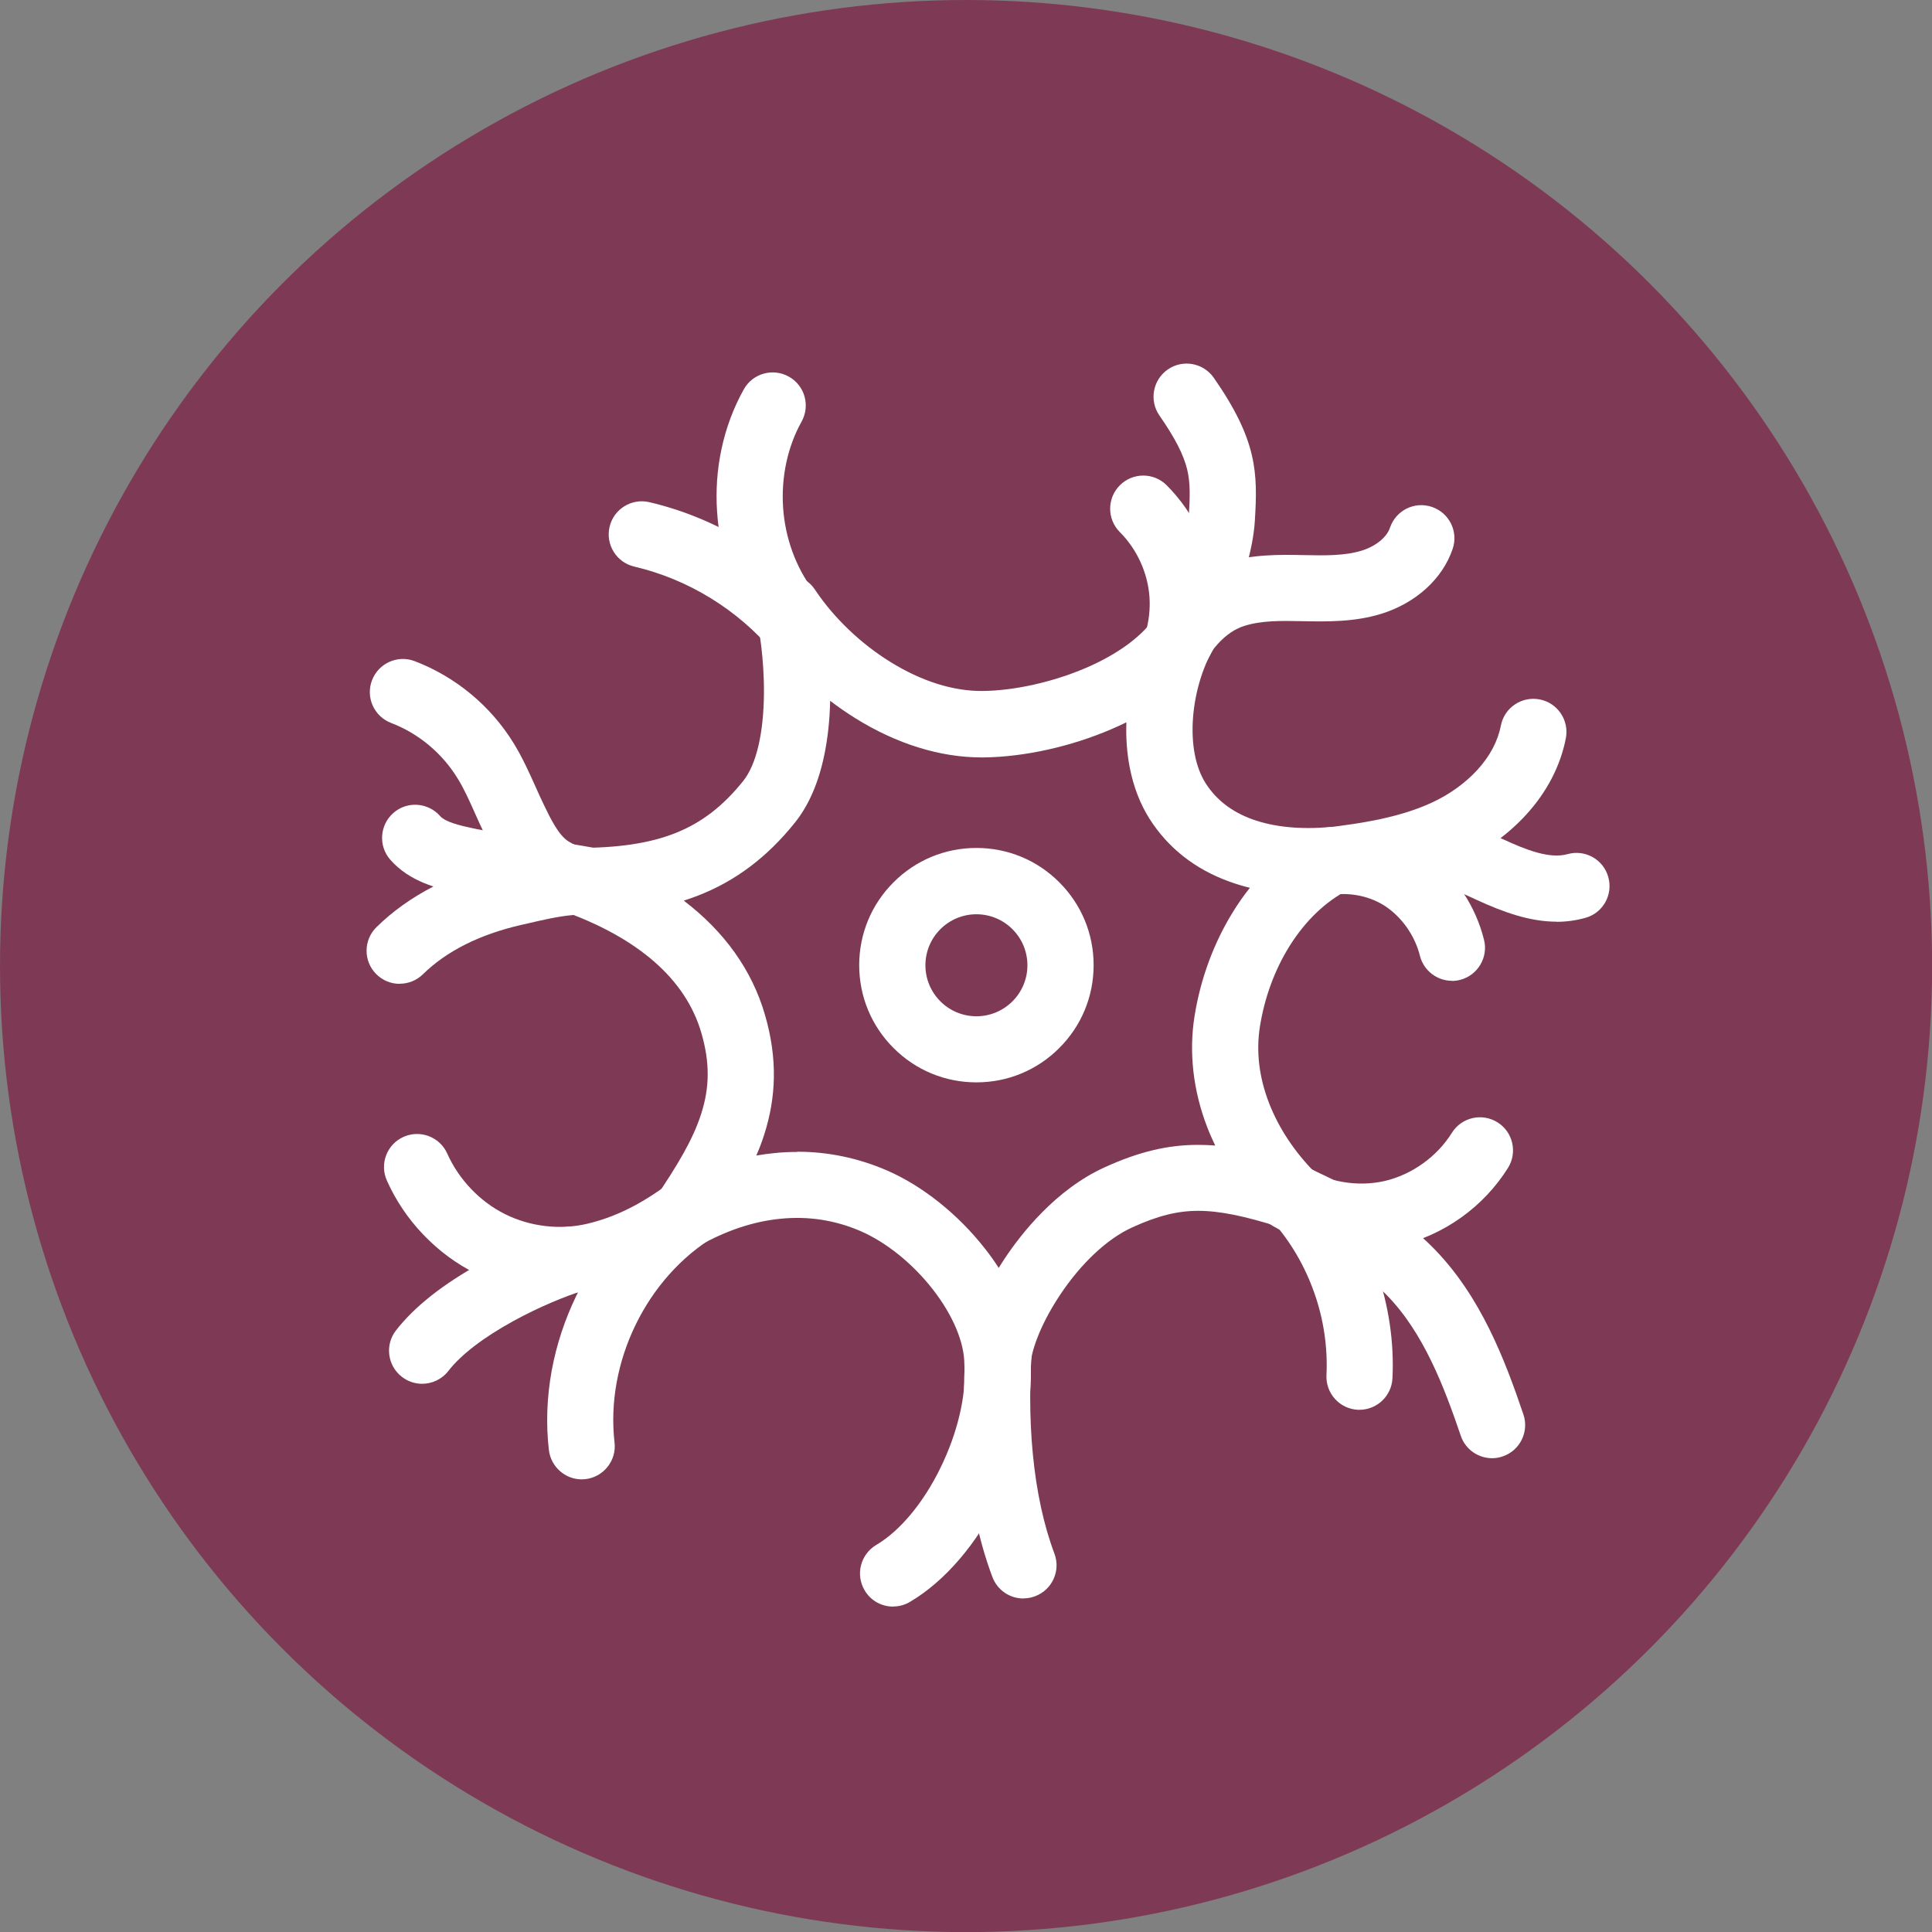 <?xml version="1.0" encoding="UTF-8"?>
<svg id="Capa_2" data-name="Capa 2" xmlns="http://www.w3.org/2000/svg" viewBox="0 0 171.59 171.59">
  <rect x="0" y="0" width="171.59" height="171.59" fill="#808080" stroke="none"/>
  <defs>
    <style>
      .cls-1 {
        fill: #7e3a54;
      }

      .cls-1, .cls-2 {
        stroke-width: 0px;
      }

      .cls-2 {
        fill: #fff;
      }
    </style>
  </defs>
  <g id="Graphics">
    <g>
      <circle class="cls-1" cx="85.8" cy="85.8" r="85.8"/>
      <g>
        <g>
          <path class="cls-2" d="m88.59,124.12c-1.62,0-2.94-1.32-2.94-2.94,0-1.95-1.02-4.38-2.8-6.66-1.79-2.3-4.14-4.19-6.42-5.18-2.24-.97-4.62-1.34-7.07-1.1-2.43.23-4.88,1.05-7.31,2.43-1.19.67-2.68.44-3.61-.56-.93-1-1.04-2.51-.28-3.64,1.99-2.95,3.38-5.24,4.11-7.53.77-2.38.78-4.6.02-7.2-.69-2.39-2.11-4.53-4.22-6.36-2.02-1.75-4.65-3.22-7.81-4.37-1.34-.49-2.14-1.87-1.9-3.27.25-1.41,1.47-2.43,2.9-2.43,7.27,0,11.27-1.61,14.75-5.95,1.16-1.45,1.81-4.21,1.84-7.78.02-3.12-.44-5.76-.61-6.39-.57-1.28-.16-2.82,1.03-3.63,1.33-.91,3.15-.57,4.07.75.03.05.07.09.1.15,1.66,2.46,4.01,4.7,6.62,6.32,2.78,1.73,5.62,2.62,8.23,2.59,2.81-.03,6.2-.79,9.09-2.02,2.98-1.27,5.21-2.95,6.33-4.73.06-.1.12-.2.18-.3.84-1.37,2.62-1.82,4-1,1.38.82,1.85,2.59,1.06,3.99-.06.11-.12.21-.19.32-.98,1.71-1.63,3.91-1.8,6.09-.18,2.34.21,4.41,1.11,5.83.93,1.47,2.32,2.55,4.14,3.21,1.93.7,4.28.93,7,.69,1.4-.12,2.69.76,3.08,2.11.39,1.35-.23,2.79-1.48,3.43-2.08,1.07-3.85,2.76-5.27,5.02-1.32,2.11-2.23,4.58-2.64,7.16-.35,2.21-.08,4.5.81,6.8.86,2.22,2.28,4.36,4.1,6.19.96.96,1.14,2.45.43,3.61-.7,1.16-2.11,1.68-3.4,1.27-3.31-1.05-5.53-1.5-7.42-1.5-1.85,0-3.6.44-5.86,1.47-2.21,1-4.55,3.19-6.42,6.01-1.91,2.87-2.6,5.26-2.6,6.16,0,1.62-1.32,2.94-2.94,2.94Zm-17.79-21.83c2.75,0,5.42.56,7.97,1.66,3.16,1.37,6.34,3.91,8.72,6.96.44.56.84,1.12,1.21,1.7.17-.28.35-.55.53-.83,1.45-2.18,4.52-6.13,8.89-8.11,3.03-1.38,5.59-1.99,8.29-1.99.49,0,1,.02,1.52.06-.26-.54-.5-1.08-.71-1.63-1.25-3.23-1.64-6.64-1.13-9.84.53-3.35,1.73-6.58,3.46-9.35.45-.73.94-1.42,1.46-2.07-.63-.15-1.23-.34-1.82-.55-3.07-1.11-5.46-3-7.11-5.6-.83-1.32-1.42-2.86-1.75-4.57-.24-1.26-.34-2.6-.29-3.98-.43.21-.88.42-1.35.62-3.61,1.55-7.74,2.46-11.33,2.5-.06,0-.13,0-.19,0-3.67,0-7.54-1.2-11.2-3.48-.77-.48-1.51-.99-2.24-1.55-.04,1.76-.22,3.39-.53,4.86-.51,2.44-1.38,4.44-2.6,5.96-2.46,3.07-5.28,5.19-8.6,6.48-.41.16-.84.31-1.27.45,3.61,2.75,6.06,6.17,7.21,10.14.56,1.93.82,3.75.79,5.57-.03,1.71-.31,3.37-.86,5.08-.2.63-.43,1.24-.7,1.85.54-.09,1.08-.17,1.62-.22.67-.07,1.34-.1,2.01-.1Z"/>
          <path class="cls-2" d="m86.72,96.13c-2.78,0-5.39-1.08-7.36-3.05-1.97-1.97-3.05-4.58-3.05-7.36s1.08-5.39,3.05-7.36c1.97-1.97,4.58-3.05,7.36-3.05s5.39,1.08,7.36,3.05c1.97,1.97,3.05,4.58,3.05,7.36s-1.08,5.39-3.05,7.36c-1.97,1.97-4.58,3.05-7.36,3.05Zm0-14.93c-2.5,0-4.53,2.03-4.53,4.53s2.03,4.53,4.53,4.53,4.53-2.03,4.53-4.53-2.03-4.53-4.53-4.53Z"/>
        </g>
        <path class="cls-2" d="m103.39,62.2c-.58,0-1.17-.17-1.68-.53-1.33-.93-1.66-2.76-.73-4.09.99-1.41,2.1-3.56,2.98-5.75.94-2.33,1.53-4.5,1.62-5.94.11-1.74.15-2.97-.14-4.19-.32-1.32-1.08-2.8-2.46-4.79-.93-1.33-.6-3.16.73-4.09,1.33-.93,3.16-.6,4.09.73,3.87,5.56,3.91,8.44,3.65,12.69-.16,2.67-1.2,5.7-2.03,7.78-1.05,2.61-2.37,5.14-3.61,6.92-.57.82-1.48,1.26-2.41,1.26Z"/>
        <path class="cls-2" d="m103.39,62.2c-.43,0-.87-.09-1.28-.29-1.46-.71-2.07-2.47-1.37-3.93.92-1.9,1.9-3.42,2.99-4.64,1.44-1.62,3.12-2.74,4.99-3.34,2.46-.79,4.99-.74,7.03-.7h.02c1.87.04,3.64.07,5.15-.39,1.25-.38,2.24-1.18,2.53-2.04.52-1.54,2.18-2.37,3.72-1.85,1.54.52,2.37,2.18,1.85,3.72-.9,2.68-3.29,4.84-6.39,5.79-2.4.73-4.83.68-6.98.64h-.02c-1.77-.04-3.59-.07-5.12.42-1.69.54-3.11,2.11-4.48,4.94-.51,1.05-1.56,1.66-2.65,1.66Z"/>
        <path class="cls-2" d="m116.54,79.55c-1.47,0-2.74-1.11-2.92-2.6-.19-1.61.97-3.07,2.58-3.26,3.77-.43,7.67-.88,10.98-2.41,1.57-.73,2.97-1.74,4.04-2.91,1.11-1.22,1.81-2.54,2.08-3.93.31-1.59,1.85-2.63,3.45-2.32,1.59.31,2.63,1.85,2.32,3.45-.47,2.43-1.68,4.77-3.51,6.77-1.59,1.75-3.64,3.23-5.92,4.29-4.17,1.93-8.74,2.46-12.78,2.92-.11.01-.23.02-.34.02Z"/>
        <path class="cls-2" d="m128.96,87.11c-1.32,0-2.51-.89-2.85-2.22-.41-1.65-1.42-3.17-2.76-4.18-1.3-.99-3.1-1.46-4.82-1.26-1.61.19-3.07-.97-3.26-2.58-.19-1.61.97-3.07,2.58-3.26,3.23-.37,6.52.5,9.04,2.41,2.42,1.83,4.17,4.47,4.91,7.44.4,1.57-.56,3.17-2.13,3.57-.24.06-.48.09-.72.09Z"/>
        <path class="cls-2" d="m138.26,81.86c-2.45,0-4.83-.89-7.07-1.92l-.22-.1c-2.07-.95-4.02-1.84-5.71-1.61-1.61.22-3.09-.91-3.31-2.51-.22-1.61.91-3.09,2.51-3.31,3.37-.46,6.34.89,8.95,2.09l.22.1c1.86.85,3.97,1.71,5.59,1.26,1.56-.44,3.19.47,3.62,2.04.44,1.56-.47,3.19-2.04,3.62-.86.24-1.71.35-2.55.35Z"/>
        <path class="cls-2" d="m120.89,111.01c-2.89,0-5.77-.81-8.24-2.37-1.37-.87-1.78-2.68-.92-4.06.87-1.37,2.68-1.78,4.06-.92,2.1,1.32,4.78,1.78,7.19,1.23,2.41-.56,4.65-2.16,5.97-4.28.86-1.38,2.68-1.79,4.05-.93,1.38.86,1.79,2.68.93,4.05-2.17,3.46-5.68,5.97-9.64,6.89-1.12.26-2.27.39-3.41.39Z"/>
        <path class="cls-2" d="m132.52,129.51c-1.22,0-2.37-.77-2.78-1.99-1.46-4.29-3.29-9.15-6.59-12.51-2.91-2.97-6.97-4.83-10.89-6.62-1.48-.68-2.13-2.42-1.45-3.9.68-1.48,2.42-2.13,3.9-1.45,4.2,1.92,8.97,4.1,12.64,7.85,4.16,4.25,6.29,9.83,7.95,14.73.52,1.54-.3,3.21-1.84,3.73-.31.11-.63.16-.95.16Z"/>
        <path class="cls-2" d="m120.75,125.21s-.1,0-.15,0c-1.62-.08-2.87-1.46-2.79-3.08.12-2.43-.25-4.97-1.09-7.33-.83-2.36-2.12-4.56-3.73-6.36-1.08-1.21-.98-3.07.23-4.15,1.21-1.08,3.07-.98,4.15.23,2.12,2.37,3.81,5.25,4.89,8.33,1.08,3.07,1.57,6.39,1.41,9.57-.08,1.57-1.38,2.79-2.93,2.79Z"/>
        <path class="cls-2" d="m90.89,141.97c-1.19,0-2.31-.73-2.75-1.91-1.2-3.19-1.98-6.88-2.32-10.97-.3-3.49-.27-7.2.07-11.02.14-1.62,1.57-2.81,3.19-2.67,1.62.14,2.81,1.57,2.67,3.19-.67,7.46,0,14.35,1.9,19.4.57,1.52-.2,3.21-1.72,3.78-.34.13-.69.19-1.03.19Z"/>
        <path class="cls-2" d="m79.32,142.69c-1.01,0-1.99-.52-2.53-1.45-.83-1.4-.36-3.2,1.04-4.03,2.1-1.24,4.18-3.73,5.7-6.85,1.51-3.09,2.29-6.38,2.13-9.02-.1-1.62,1.14-3.01,2.76-3.11,1.62-.1,3.01,1.14,3.11,2.76.11,1.87-.09,3.89-.59,6.01-.47,2.01-1.19,4.01-2.13,5.94-2.04,4.18-4.88,7.49-7.99,9.33-.47.28-.98.41-1.49.41Z"/>
        <path class="cls-2" d="m51.67,131.39c-1.47,0-2.74-1.11-2.92-2.6-.27-2.32-.18-4.7.25-7.06.42-2.29,1.16-4.53,2.19-6.66,1.04-2.12,2.35-4.08,3.89-5.81,1.6-1.79,3.42-3.3,5.4-4.5,1.39-.84,3.2-.39,4.03,1,.84,1.39.39,3.2-1,4.03-6.08,3.66-9.75,11.19-8.93,18.32.19,1.61-.97,3.07-2.58,3.26-.11.01-.23.02-.34.02Z"/>
        <path class="cls-2" d="m49.73,114.85c-.64,0-1.29-.04-1.94-.11-1.95-.22-3.81-.77-5.54-1.64-1.73-.86-3.29-2.02-4.65-3.44-1.36-1.42-2.45-3.04-3.24-4.81-.66-1.48,0-3.22,1.48-3.88,1.48-.66,3.22,0,3.88,1.48,1.03,2.31,2.91,4.28,5.15,5.39,2.23,1.11,4.9,1.42,7.32.84,2.89-.69,5.62-2.17,8.6-4.67,1.24-1.04,3.1-.88,4.14.36,1.04,1.24.88,3.1-.36,4.14-1.73,1.45-3.39,2.61-5.08,3.55-1.96,1.09-3.9,1.85-5.94,2.34-1.25.3-2.54.45-3.83.45Z"/>
        <path class="cls-2" d="m37.49,122.9c-.63,0-1.26-.2-1.8-.62-1.28-.99-1.52-2.84-.52-4.12,1.63-2.1,4.18-4.12,7.59-5.99,2.76-1.51,5.51-2.6,7.16-3.11,1.55-.48,3.2.38,3.68,1.93.48,1.55-.38,3.2-1.93,3.68-1.32.41-3.7,1.35-6.08,2.66-2.66,1.46-4.65,2.99-5.77,4.43-.58.75-1.45,1.14-2.33,1.14Z"/>
        <path class="cls-2" d="m53.01,81.34c-2,0-3.96-.56-5.66-1.64-2.31-1.47-3.45-3.83-4.37-5.74-.28-.58-.54-1.16-.79-1.72-.5-1.12-.97-2.18-1.55-3.11-1.37-2.24-3.47-3.99-5.9-4.92-1.52-.58-2.28-2.28-1.7-3.79.58-1.52,2.28-2.28,3.79-1.7,3.64,1.39,6.78,3.99,8.82,7.34.77,1.26,1.34,2.54,1.9,3.78.24.55.48,1.06.72,1.57.62,1.29,1.33,2.76,2.22,3.32.96.61,2.1.84,3.24.67,1.6-.24,3.1.86,3.35,2.46.25,1.6-.86,3.1-2.46,3.35-.54.08-1.07.12-1.61.12Z"/>
        <path class="cls-2" d="m35.5,87.38c-.76,0-1.52-.29-2.1-.88-1.14-1.16-1.12-3.02.04-4.16,2.89-2.83,6.76-4.82,11.51-5.92l.27-.06c3.65-.84,6.53-1.51,11.05-.5,1.58.35,2.58,1.93,2.23,3.51-.31,1.37-1.52,2.3-2.87,2.3-.21,0-.43-.02-.65-.07-3.21-.72-4.96-.32-8.44.49l-.27.06c-3.68.85-6.61,2.32-8.71,4.38-.57.56-1.32.84-2.06.84Z"/>
        <path class="cls-2" d="m52.82,81.26c-.21,0-.43-.02-.65-.07-1.14-.26-3.41-.59-5.6-.92-2.4-.36-4.67-.7-6.02-1-1.65-.37-4.15-.93-5.89-2.92-1.07-1.22-.94-3.08.28-4.15,1.22-1.07,3.08-.94,4.15.28.48.54,1.79.84,2.75,1.05,1.14.26,3.41.59,5.6.92,2.4.36,4.67.7,6.02,1,1.58.36,2.58,1.93,2.22,3.51-.31,1.37-1.52,2.3-2.87,2.3Z"/>
        <path class="cls-2" d="m102.64,63.81c-.61,0-1.23-.19-1.76-.59-1.3-.98-1.56-2.82-.58-4.12,1.29-1.72,1.94-3.93,1.79-6.08-.15-2.14-1.11-4.24-2.63-5.76-1.15-1.15-1.15-3.01,0-4.16,1.15-1.15,3.01-1.15,4.16,0,1.25,1.26,2.27,2.72,3.02,4.37.75,1.64,1.19,3.37,1.31,5.14.12,1.77-.07,3.54-.58,5.27-.51,1.73-1.31,3.33-2.38,4.74-.58.77-1.46,1.17-2.35,1.17Z"/>
        <path class="cls-2" d="m69.86,57.1c-.89,0-1.77-.4-2.35-1.17-1.13-1.49-2.03-3.17-2.68-4.98-.63-1.75-1.02-3.6-1.14-5.48-.13-1.88,0-3.76.39-5.59.4-1.88,1.07-3.67,1.98-5.3.79-1.42,2.58-1.92,4-1.13,1.42.79,1.92,2.58,1.13,4-1.24,2.22-1.82,4.92-1.64,7.62.18,2.7,1.13,5.3,2.65,7.32.98,1.3.72,3.14-.58,4.12-.53.4-1.15.59-1.77.59Z"/>
        <path class="cls-2" d="m71,59.02c-.84,0-1.67-.36-2.26-1.05-3.18-3.8-7.59-6.52-12.41-7.65-1.58-.37-2.56-1.95-2.19-3.53.37-1.58,1.95-2.56,3.53-2.19,6.06,1.42,11.59,4.83,15.58,9.6,1.04,1.25.88,3.1-.37,4.14-.55.46-1.22.69-1.88.69Z"/>
      </g>
    </g>
  </g>
</svg>